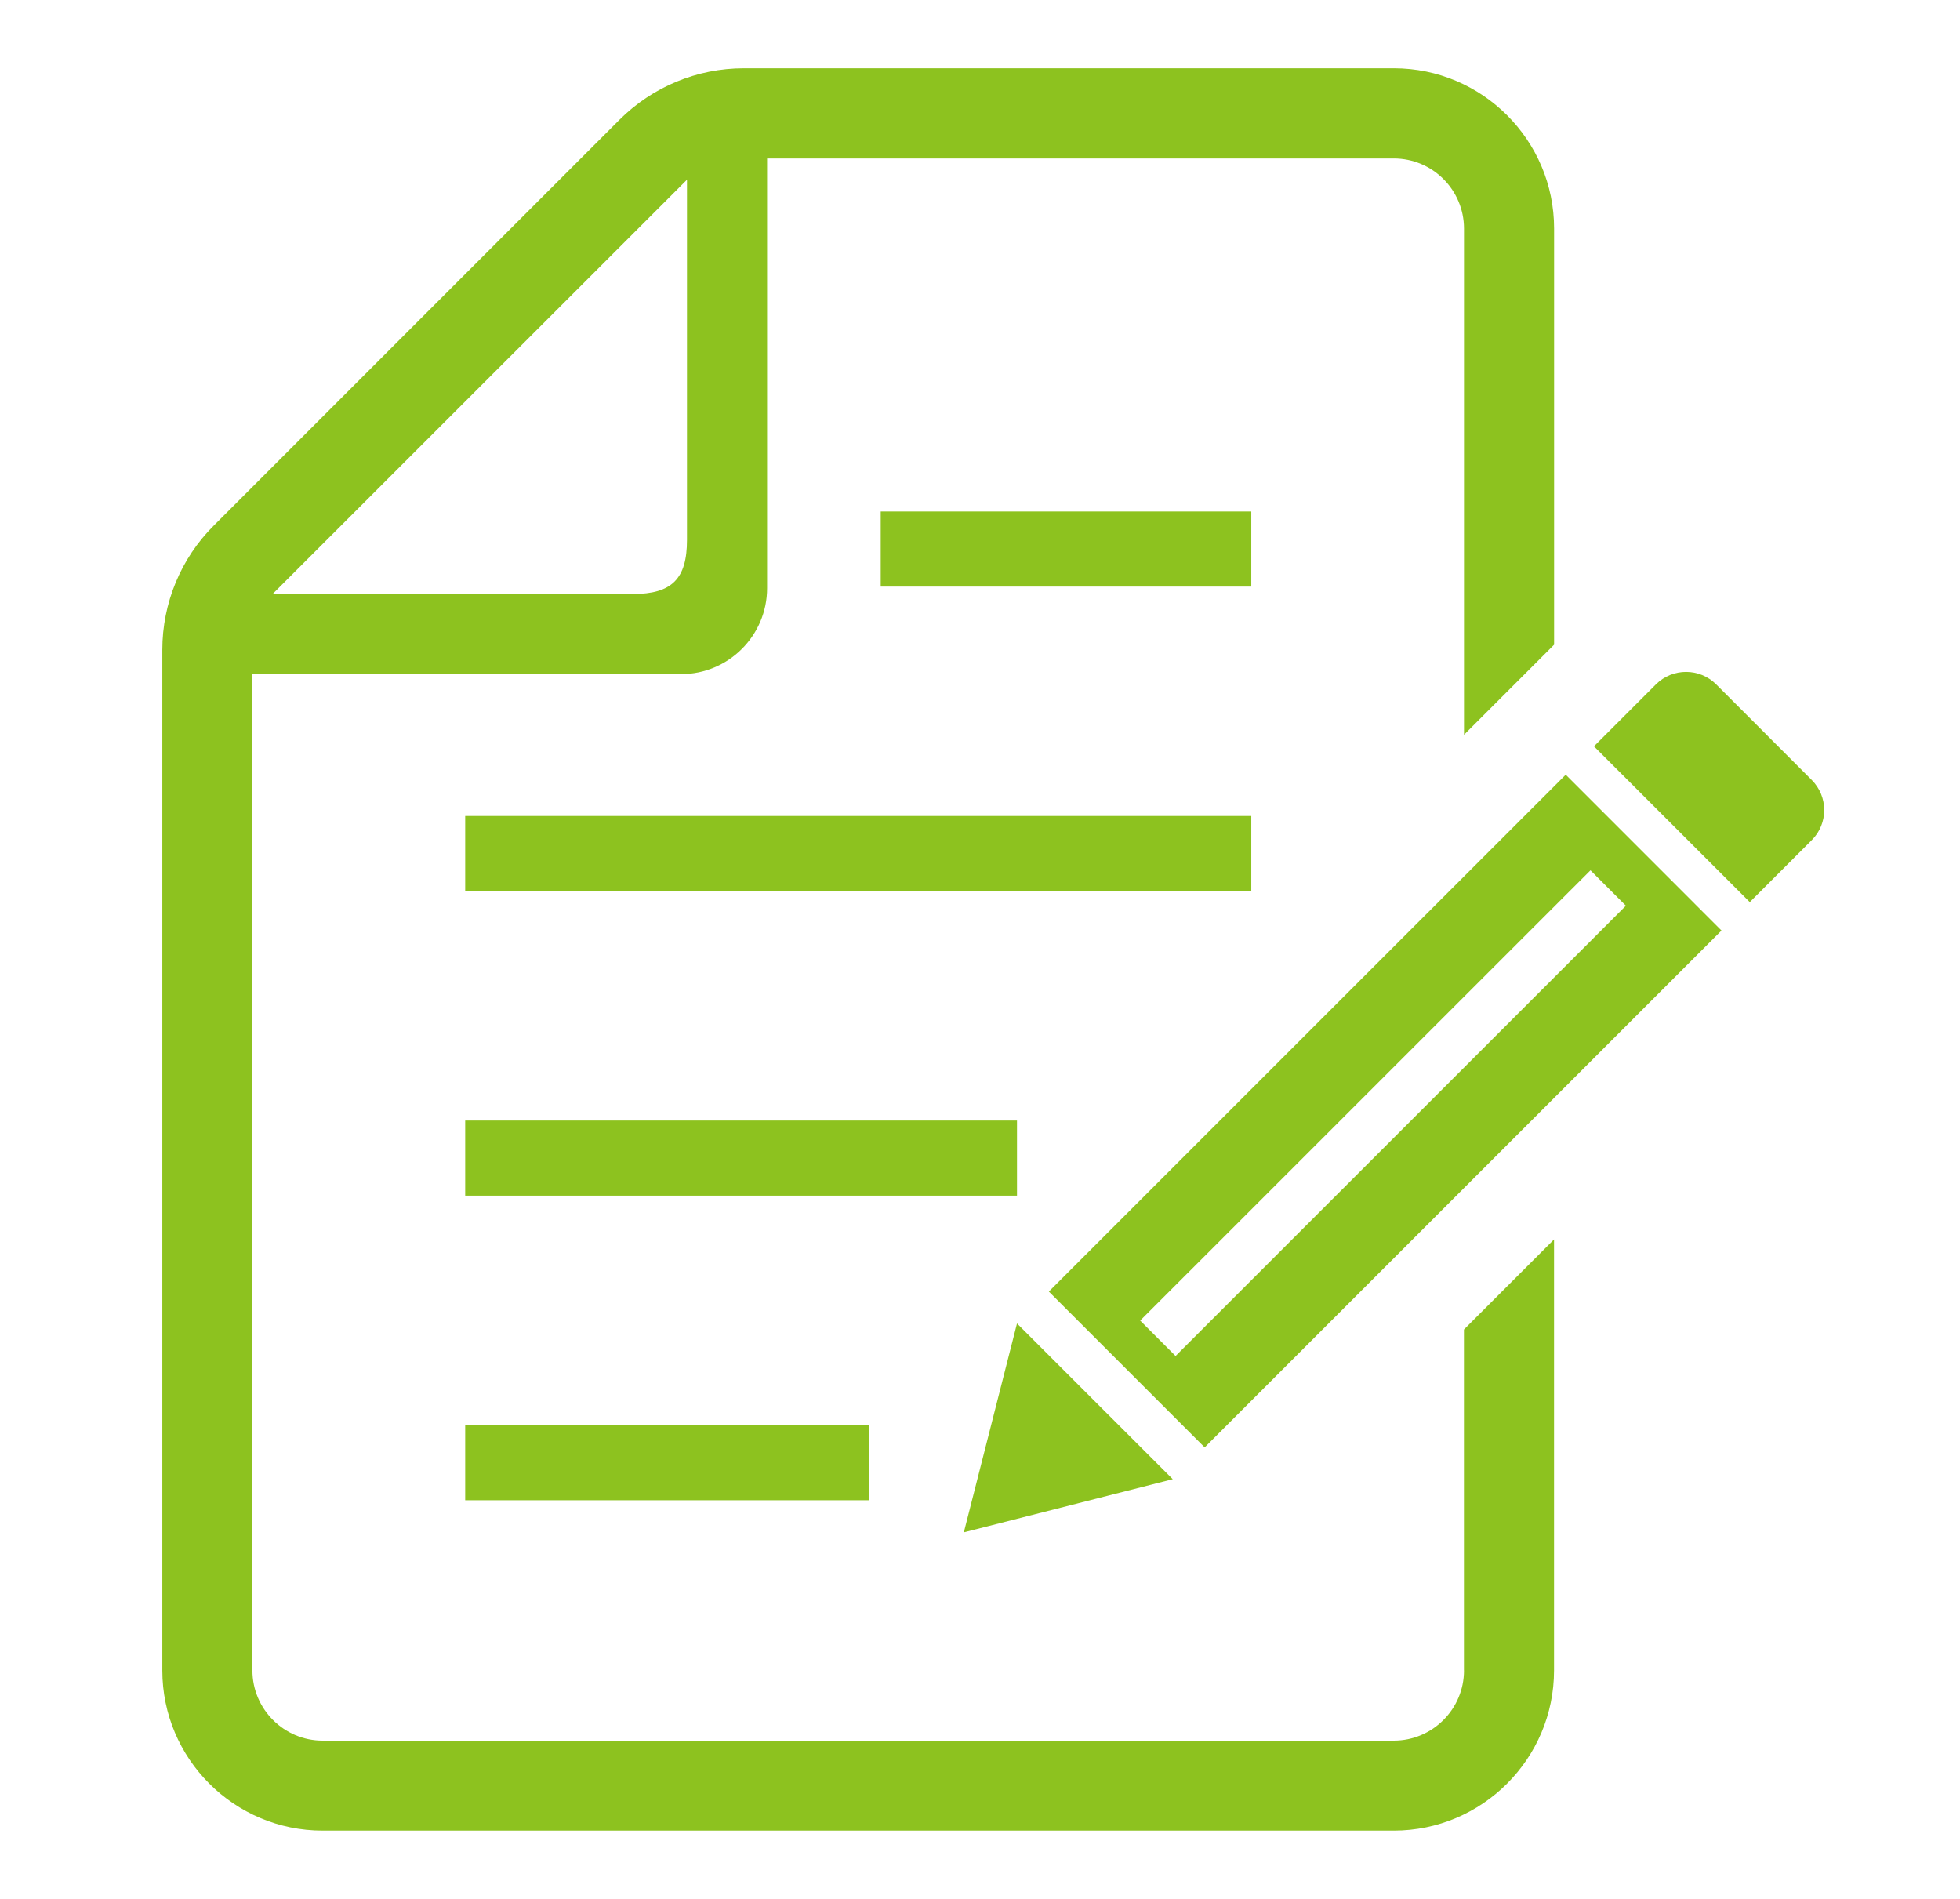<?xml version="1.0" encoding="utf-8"?>
<!-- Generator: Adobe Illustrator 16.0.0, SVG Export Plug-In . SVG Version: 6.00 Build 0)  -->
<!DOCTYPE svg PUBLIC "-//W3C//DTD SVG 1.1//EN" "http://www.w3.org/Graphics/SVG/1.1/DTD/svg11.dtd">
<svg version="1.1" id="レイヤー_1" xmlns="http://www.w3.org/2000/svg" xmlns:xlink="http://www.w3.org/1999/xlink" x="0px"
	 y="0px" width="32px" height="31px" viewBox="0 0 32 31" enable-background="new 0 0 32 31" xml:space="preserve">
<g>
	<rect x="7.595" y="23.266" fill="#8DC21F" width="6.588" height="1.226"/>
	<rect x="7.595" y="18.293" fill="#8DC21F" width="9.009" height="1.226"/>
	<rect x="7.595" y="13.321" fill="#8DC21F" width="12.834" height="1.226"/>
	<rect x="14.379" y="8.35" fill="#8DC21F" width="6.05" height="1.226"/>
	<path fill="#8DC21F" d="M23.902,27.27c0,0.631-0.514,1.146-1.146,1.146H5.267c-0.632,0-1.146-0.516-1.146-1.146V11.005h6.999
		c0.774,0,1.404-0.63,1.404-1.403V2.587h10.232c0.632,0,1.146,0.513,1.146,1.145v8.264l1.471-1.471V3.73
		c0-1.441-1.174-2.615-2.616-2.615H12.144c-0.763,0-1.493,0.303-2.032,0.842L3.492,8.578C2.952,9.115,2.65,9.847,2.65,10.609v16.66
		c0,1.443,1.174,2.616,2.616,2.616h17.49c1.442,0,2.616-1.173,2.616-2.616v-7.035l-1.471,1.471V27.27L23.902,27.27z M11.216,2.934
		v5.881c0,0.636-0.248,0.882-0.884,0.882H4.451L11.216,2.934z"/>
	<path fill="#8DC21F" d="M29.579,12.733l-1.56-1.561c-0.271-0.271-0.712-0.271-0.983,0l-1.012,1.012l2.544,2.543l1.011-1.011
		C29.851,13.445,29.851,13.005,29.579,12.733z"/>
	<polygon fill="#8DC21F" points="16.604,21.606 15.736,25.016 19.147,24.148 	"/>
	<path fill="#8DC21F" d="M17.124,21.085l2.544,2.544l8.438-8.438l-2.543-2.544L17.124,21.085z M26.545,14.786l-7.352,7.351
		l-0.578-0.578l7.352-7.351L26.545,14.786z"/>
</g>
</svg>
